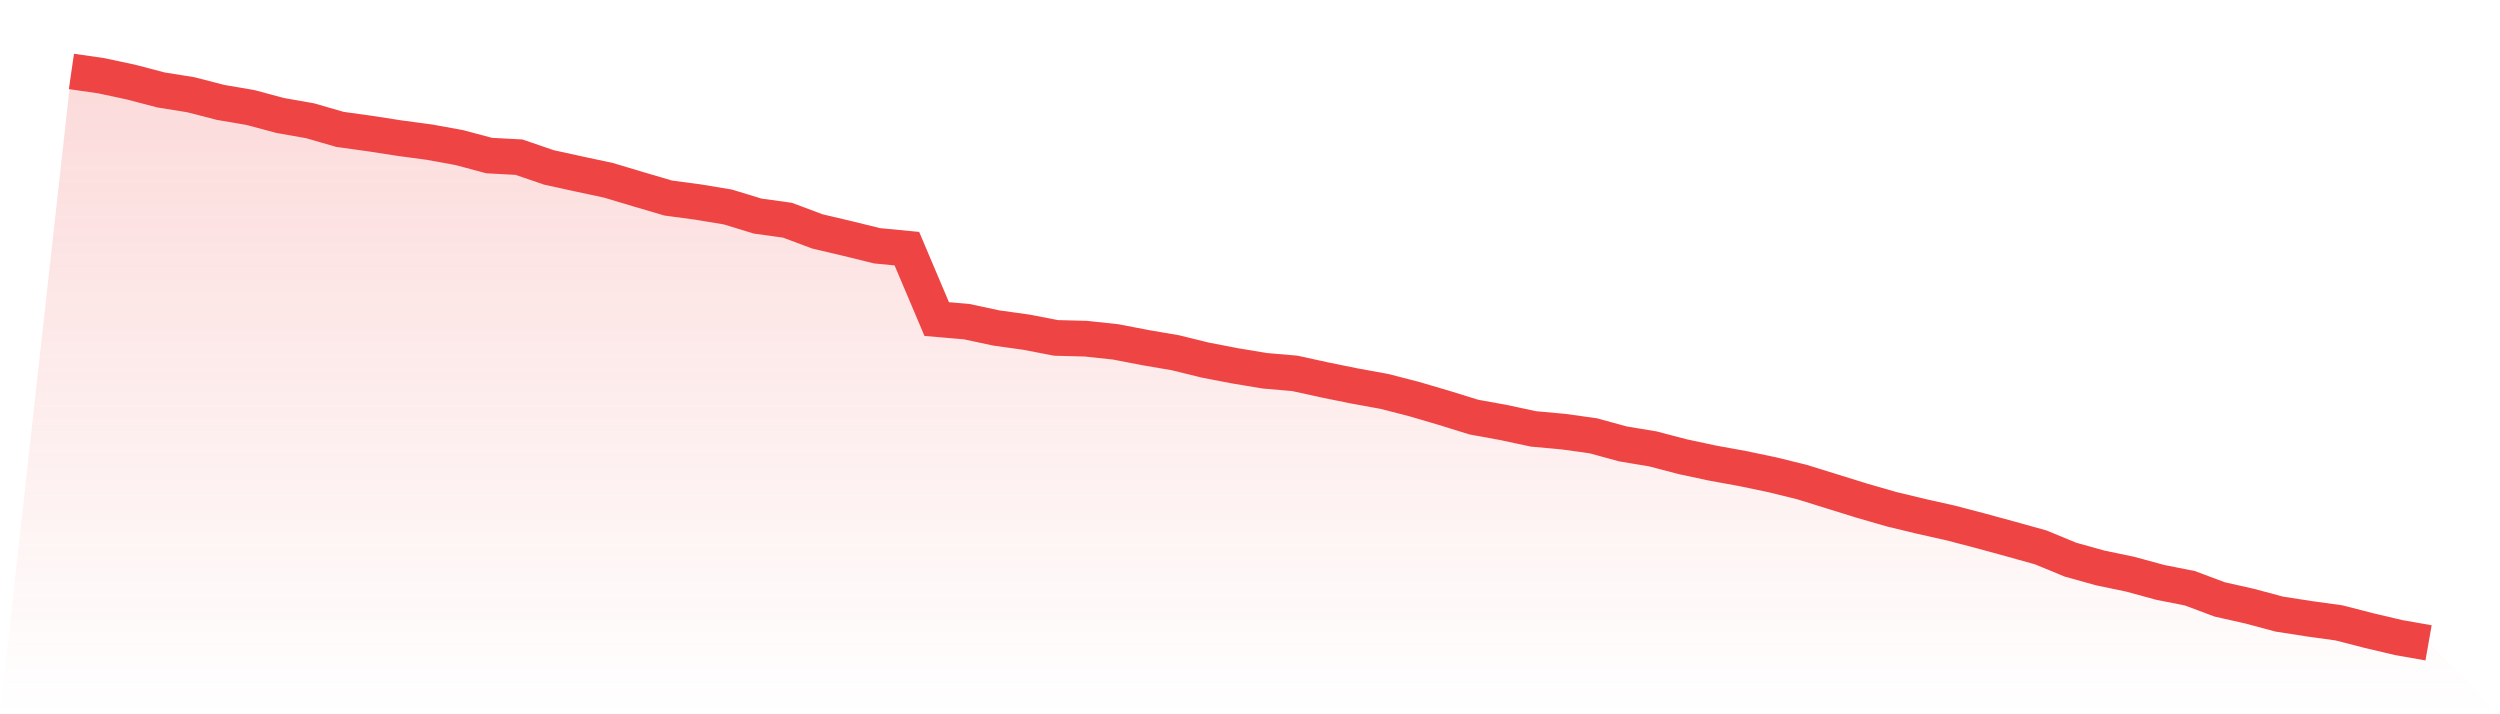 <svg viewBox="0 0 140 40" xmlns="http://www.w3.org/2000/svg">
<defs>
<linearGradient id="gradient" x1="0" x2="0" y1="0" y2="1">
<stop offset="0%" stop-color="#ef4444" stop-opacity="0.2"/>
<stop offset="100%" stop-color="#ef4444" stop-opacity="0"/>
</linearGradient>
</defs>
<path d="M4,4 L4,4 L5.671,4.241 L7.342,4.599 L9.013,5.037 L10.684,5.305 L12.354,5.735 L14.025,6.021 L15.696,6.468 L17.367,6.763 L19.038,7.246 L20.709,7.478 L22.38,7.737 L24.051,7.961 L25.722,8.265 L27.392,8.712 L29.063,8.801 L30.734,9.374 L32.405,9.74 L34.076,10.098 L35.747,10.598 L37.418,11.09 L39.089,11.314 L40.759,11.591 L42.43,12.101 L44.101,12.333 L45.772,12.959 L47.443,13.352 L49.114,13.764 L50.785,13.925 L52.456,17.868 L54.127,18.011 L55.797,18.368 L57.468,18.601 L59.139,18.923 L60.81,18.967 L62.481,19.146 L64.152,19.468 L65.823,19.754 L67.494,20.165 L69.165,20.487 L70.835,20.764 L72.506,20.908 L74.177,21.274 L75.848,21.614 L77.519,21.918 L79.19,22.347 L80.861,22.839 L82.532,23.357 L84.203,23.661 L85.873,24.019 L87.544,24.171 L89.215,24.403 L90.886,24.859 L92.557,25.137 L94.228,25.575 L95.899,25.932 L97.57,26.236 L99.24,26.585 L100.911,26.996 L102.582,27.515 L104.253,28.034 L105.924,28.516 L107.595,28.919 L109.266,29.294 L110.937,29.732 L112.608,30.188 L114.278,30.653 L115.949,31.342 L117.62,31.807 L119.291,32.155 L120.962,32.611 L122.633,32.942 L124.304,33.568 L125.975,33.944 L127.646,34.391 L129.316,34.65 L130.987,34.882 L132.658,35.312 L134.329,35.705 L136,36 L140,40 L0,40 z" fill="url(#gradient)"/>
<path d="M4,4 L4,4 L5.671,4.241 L7.342,4.599 L9.013,5.037 L10.684,5.305 L12.354,5.735 L14.025,6.021 L15.696,6.468 L17.367,6.763 L19.038,7.246 L20.709,7.478 L22.38,7.737 L24.051,7.961 L25.722,8.265 L27.392,8.712 L29.063,8.801 L30.734,9.374 L32.405,9.74 L34.076,10.098 L35.747,10.598 L37.418,11.09 L39.089,11.314 L40.759,11.591 L42.43,12.101 L44.101,12.333 L45.772,12.959 L47.443,13.352 L49.114,13.764 L50.785,13.925 L52.456,17.868 L54.127,18.011 L55.797,18.368 L57.468,18.601 L59.139,18.923 L60.81,18.967 L62.481,19.146 L64.152,19.468 L65.823,19.754 L67.494,20.165 L69.165,20.487 L70.835,20.764 L72.506,20.908 L74.177,21.274 L75.848,21.614 L77.519,21.918 L79.19,22.347 L80.861,22.839 L82.532,23.357 L84.203,23.661 L85.873,24.019 L87.544,24.171 L89.215,24.403 L90.886,24.859 L92.557,25.137 L94.228,25.575 L95.899,25.932 L97.57,26.236 L99.24,26.585 L100.911,26.996 L102.582,27.515 L104.253,28.034 L105.924,28.516 L107.595,28.919 L109.266,29.294 L110.937,29.732 L112.608,30.188 L114.278,30.653 L115.949,31.342 L117.62,31.807 L119.291,32.155 L120.962,32.611 L122.633,32.942 L124.304,33.568 L125.975,33.944 L127.646,34.391 L129.316,34.65 L130.987,34.882 L132.658,35.312 L134.329,35.705 L136,36" fill="none" stroke="#ef4444" stroke-width="2"/>
</svg>